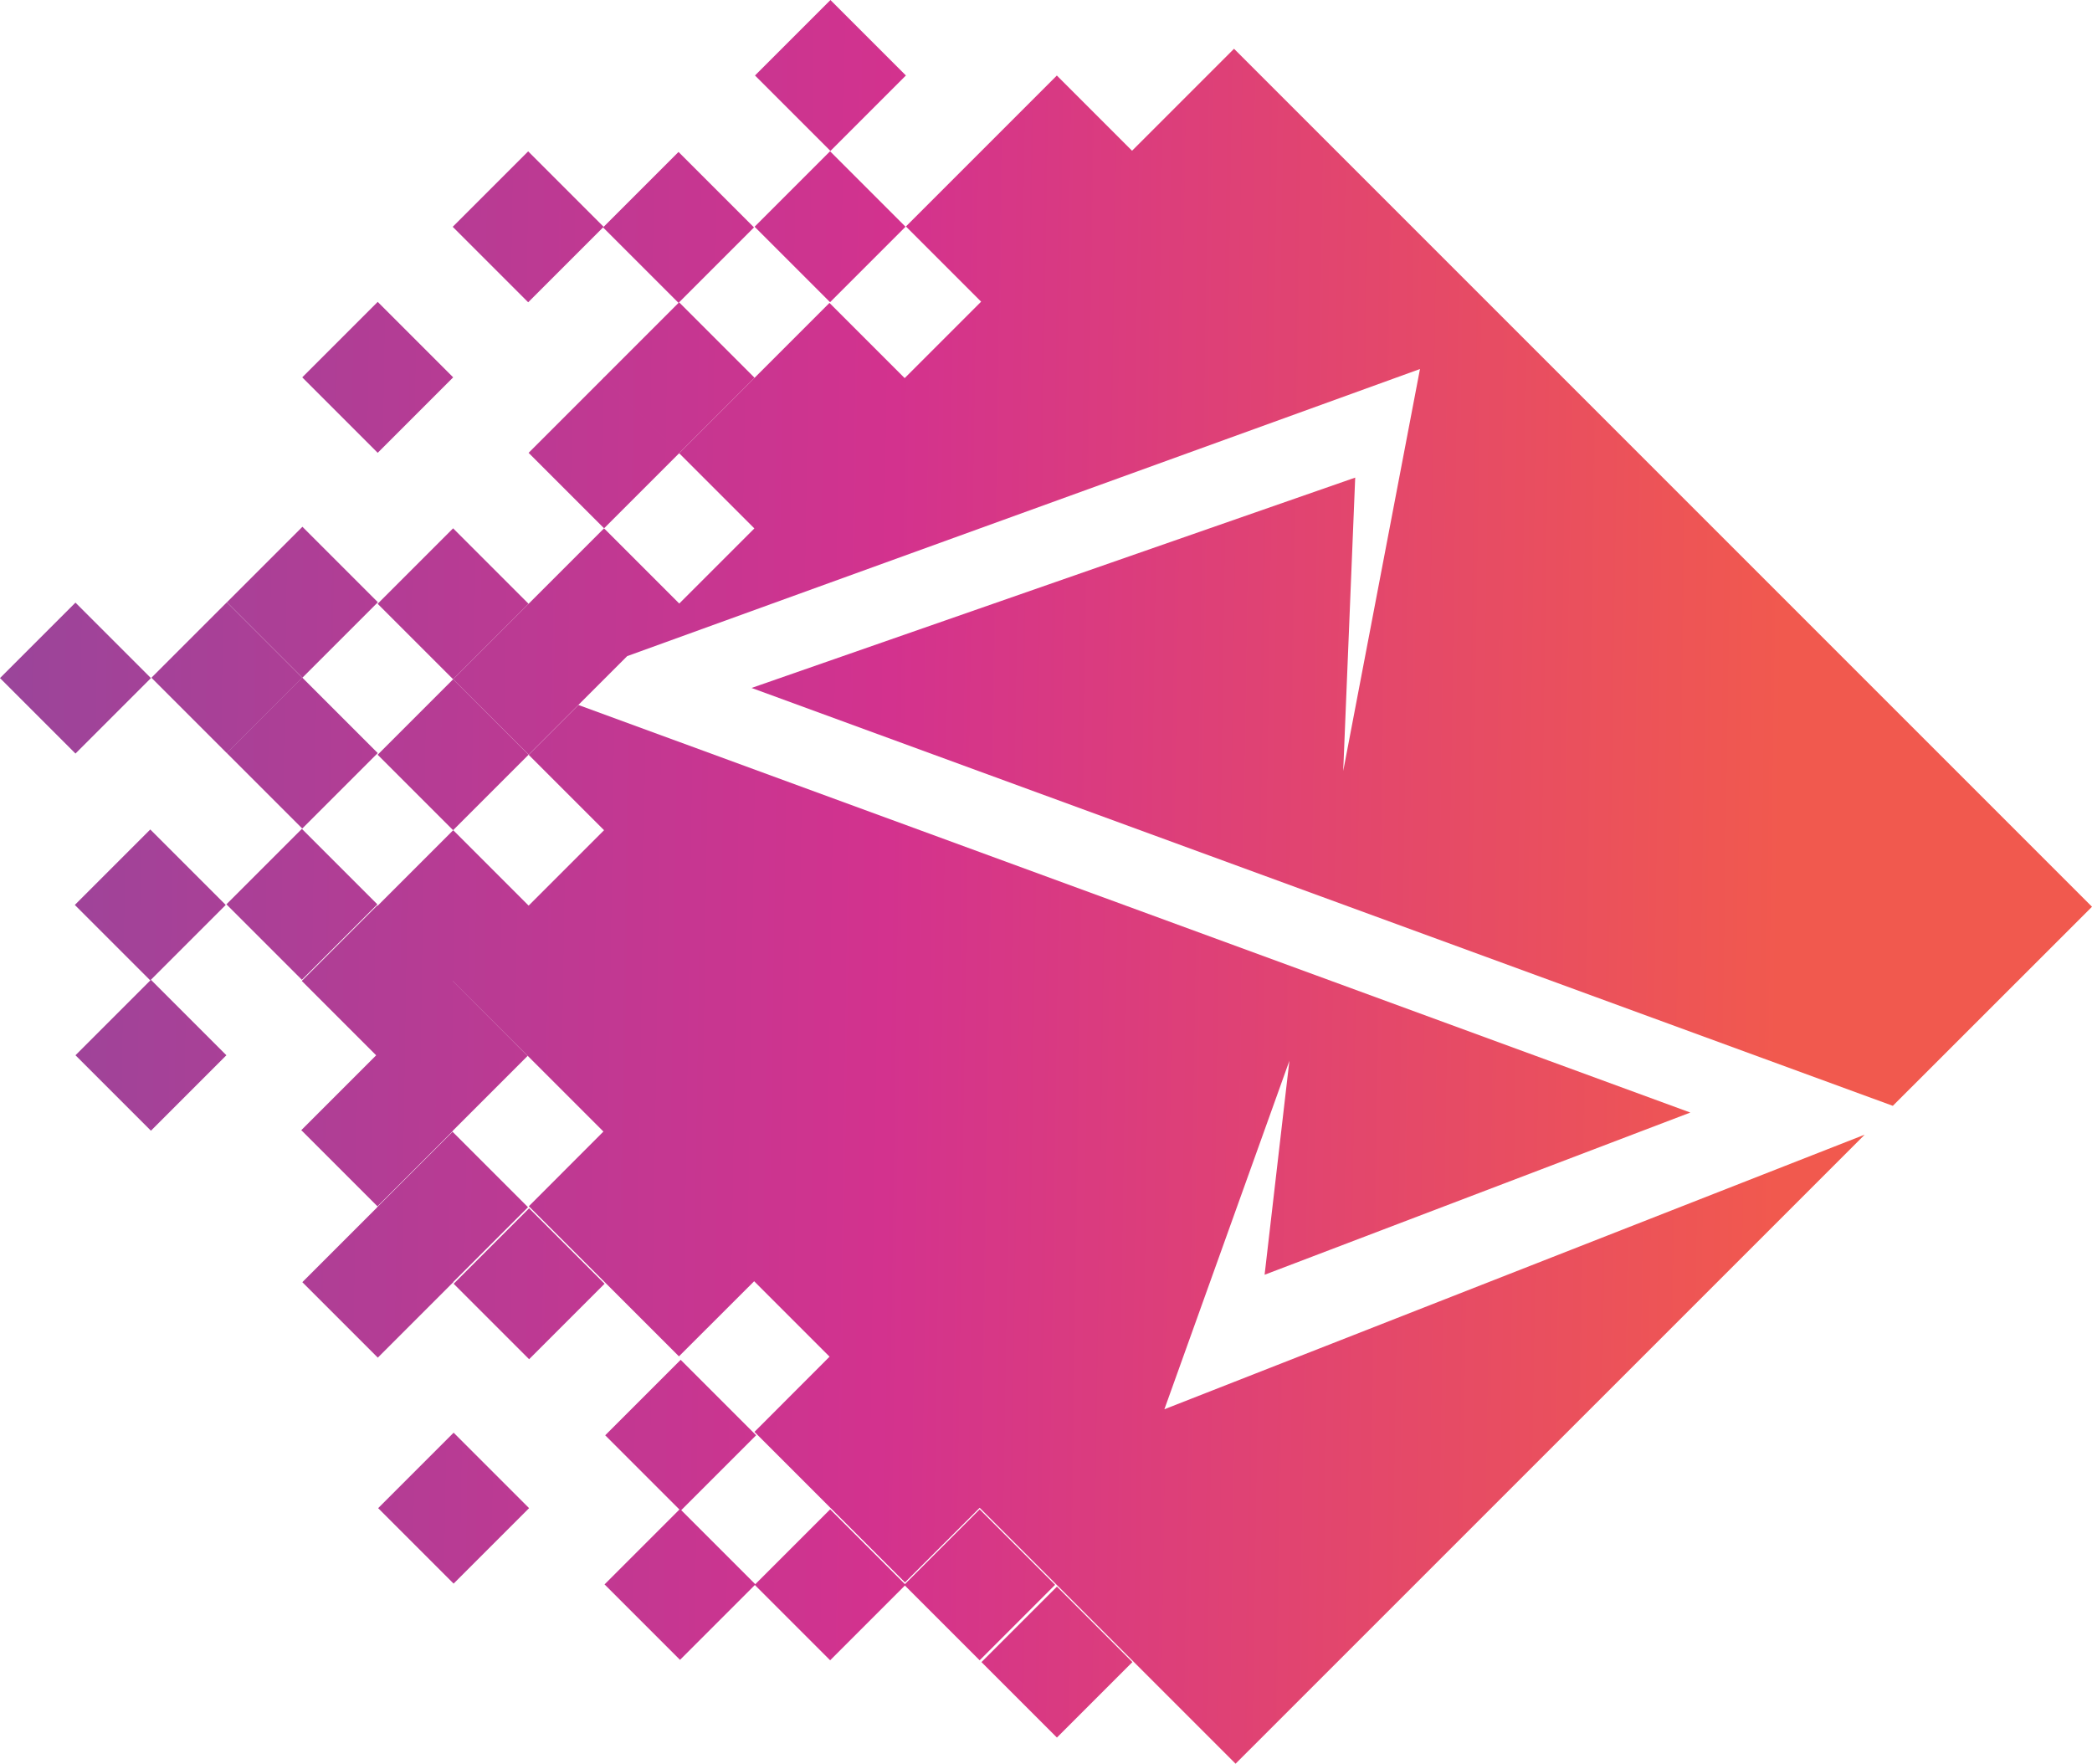 <svg xmlns="http://www.w3.org/2000/svg" xmlns:xlink="http://www.w3.org/1999/xlink" id="Calque_2" data-name="Calque 2" viewBox="0 0 202.5 170.72"><defs><style>      .cls-1 {        fill: url(#Dégradé_sans_nom_47-16);      }      .cls-1, .cls-2, .cls-3, .cls-4, .cls-5, .cls-6, .cls-7, .cls-8, .cls-9, .cls-10, .cls-11, .cls-12, .cls-13, .cls-14, .cls-15, .cls-16, .cls-17, .cls-18, .cls-19, .cls-20, .cls-21, .cls-22, .cls-23, .cls-24, .cls-25, .cls-26, .cls-27 {        stroke-width: 0px;      }      .cls-2 {        fill: url(#Dégradé_sans_nom_47-23);      }      .cls-3 {        fill: url(#Dégradé_sans_nom_47-9);      }      .cls-4 {        fill: url(#Dégradé_sans_nom_47-7);      }      .cls-5 {        fill: url(#Dégradé_sans_nom_47-11);      }      .cls-6 {        fill: url(#Dégradé_sans_nom_47-2);      }      .cls-7 {        fill: url(#Dégradé_sans_nom_47-19);      }      .cls-8 {        fill: url(#Dégradé_sans_nom_47-5);      }      .cls-9 {        fill: url(#Dégradé_sans_nom_47-21);      }      .cls-10 {        fill: url(#Dégradé_sans_nom_47-20);      }      .cls-11 {        fill: url(#Dégradé_sans_nom_47);      }      .cls-12 {        fill: url(#Dégradé_sans_nom_47-13);      }      .cls-13 {        fill: url(#Dégradé_sans_nom_47-6);      }      .cls-14 {        fill: url(#Dégradé_sans_nom_47-12);      }      .cls-15 {        fill: url(#Dégradé_sans_nom_47-26);      }      .cls-16 {        fill: url(#Dégradé_sans_nom_47-25);      }      .cls-17 {        fill: url(#Dégradé_sans_nom_47-10);      }      .cls-18 {        fill: url(#Dégradé_sans_nom_47-4);      }      .cls-19 {        fill: url(#Dégradé_sans_nom_47-18);      }      .cls-20 {        fill: url(#Dégradé_sans_nom_47-17);      }      .cls-21 {        fill: url(#Dégradé_sans_nom_47-8);      }      .cls-22 {        fill: url(#Dégradé_sans_nom_47-24);      }      .cls-23 {        fill: url(#Dégradé_sans_nom_47-14);      }      .cls-24 {        fill: url(#Dégradé_sans_nom_47-3);      }      .cls-25 {        fill: url(#Dégradé_sans_nom_47-27);      }      .cls-26 {        fill: url(#Dégradé_sans_nom_47-22);      }      .cls-27 {        fill: url(#Dégradé_sans_nom_47-15);      }    </style><linearGradient id="D&#xE9;grad&#xE9;_sans_nom_47" data-name="D&#xE9;grad&#xE9; sans nom 47" x1=".15" y1="20.72" x2="173.48" y2="23.39" gradientTransform="translate(8.01 63.25) rotate(-45)" gradientUnits="userSpaceOnUse"><stop offset="0" stop-color="#9a459a"></stop><stop offset=".5" stop-color="#d3328e"></stop><stop offset="1" stop-color="#f1594e"></stop></linearGradient><linearGradient id="D&#xE9;grad&#xE9;_sans_nom_47-2" data-name="D&#xE9;grad&#xE9; sans nom 47" x1="-.08" y1="35.55" x2="173.25" y2="38.22" gradientTransform="translate(-6.6 57.19) rotate(-45)" xlink:href="#D&#xE9;grad&#xE9;_sans_nom_47"></linearGradient><linearGradient id="D&#xE9;grad&#xE9;_sans_nom_47-3" data-name="D&#xE9;grad&#xE9; sans nom 47" x1="-.19" y1="42.93" x2="173.14" y2="45.6" gradientTransform="translate(-13.87 54.18) rotate(-45)" xlink:href="#D&#xE9;grad&#xE9;_sans_nom_47"></linearGradient><linearGradient id="D&#xE9;grad&#xE9;_sans_nom_47-4" data-name="D&#xE9;grad&#xE9; sans nom 47" x1="-.42" y1="57.76" x2="172.91" y2="60.43" gradientTransform="translate(-28.48 48.13) rotate(-45)" xlink:href="#D&#xE9;grad&#xE9;_sans_nom_47"></linearGradient><linearGradient id="D&#xE9;grad&#xE9;_sans_nom_47-5" data-name="D&#xE9;grad&#xE9; sans nom 47" x1=".14" y1="21" x2="173.48" y2="23.67" gradientTransform="translate(3.67 52.89) rotate(-45)" xlink:href="#D&#xE9;grad&#xE9;_sans_nom_47"></linearGradient><linearGradient id="D&#xE9;grad&#xE9;_sans_nom_47-6" data-name="D&#xE9;grad&#xE9; sans nom 47" x1=".37" y1="6.07" x2="173.71" y2="8.74" gradientTransform="translate(18.38 58.98) rotate(-45)" xlink:href="#D&#xE9;grad&#xE9;_sans_nom_47"></linearGradient><linearGradient id="D&#xE9;grad&#xE9;_sans_nom_47-7" data-name="D&#xE9;grad&#xE9; sans nom 47" x1="-.36" y1="53.55" x2="172.98" y2="56.21" gradientTransform="matrix(1,0,0,1,0,0)" xlink:href="#D&#xE9;grad&#xE9;_sans_nom_47"></linearGradient><linearGradient id="D&#xE9;grad&#xE9;_sans_nom_47-8" data-name="D&#xE9;grad&#xE9; sans nom 47" x1=".14" y1="21.17" x2="173.48" y2="23.84" gradientTransform="translate(-.55 42.58) rotate(-45)" xlink:href="#D&#xE9;grad&#xE9;_sans_nom_47"></linearGradient><linearGradient id="D&#xE9;grad&#xE9;_sans_nom_47-9" data-name="D&#xE9;grad&#xE9; sans nom 47" x1="-.09" y1="35.96" x2="173.25" y2="38.63" gradientTransform="translate(-15.12 36.55) rotate(-45)" xlink:href="#D&#xE9;grad&#xE9;_sans_nom_47"></linearGradient><linearGradient id="D&#xE9;grad&#xE9;_sans_nom_47-10" data-name="D&#xE9;grad&#xE9; sans nom 47" x1="-.65" y1="72.37" x2="172.69" y2="75.04" gradientTransform="translate(-38.81 52.41) rotate(-45)" xlink:href="#D&#xE9;grad&#xE9;_sans_nom_47"></linearGradient><linearGradient id="D&#xE9;grad&#xE9;_sans_nom_47-11" data-name="D&#xE9;grad&#xE9; sans nom 47" x1="-.87" y1="87.08" x2="172.46" y2="89.74" gradientTransform="translate(-53.34 46.3) rotate(-45)" xlink:href="#D&#xE9;grad&#xE9;_sans_nom_47"></linearGradient><linearGradient id="D&#xE9;grad&#xE9;_sans_nom_47-12" data-name="D&#xE9;grad&#xE9; sans nom 47" x1="-1.1" y1="101.91" x2="172.23" y2="104.57" gradientTransform="translate(-67.95 40.24) rotate(-45)" xlink:href="#D&#xE9;grad&#xE9;_sans_nom_47"></linearGradient><linearGradient id="D&#xE9;grad&#xE9;_sans_nom_47-13" data-name="D&#xE9;grad&#xE9; sans nom 47" x1="-.65" y1="72.43" x2="172.69" y2="75.1" gradientTransform="translate(-42.97 42.03) rotate(-45)" xlink:href="#D&#xE9;grad&#xE9;_sans_nom_47"></linearGradient><linearGradient id="D&#xE9;grad&#xE9;_sans_nom_47-14" data-name="D&#xE9;grad&#xE9; sans nom 47" x1="-.88" y1="87.36" x2="172.46" y2="90.02" gradientTransform="translate(-57.68 35.94) rotate(-45)" xlink:href="#D&#xE9;grad&#xE9;_sans_nom_47"></linearGradient><linearGradient id="D&#xE9;grad&#xE9;_sans_nom_47-15" data-name="D&#xE9;grad&#xE9; sans nom 47" x1="-.54" y1="65.26" x2="172.8" y2="67.92" gradientTransform="translate(-39.96 34.75) rotate(-45)" xlink:href="#D&#xE9;grad&#xE9;_sans_nom_47"></linearGradient><linearGradient id="D&#xE9;grad&#xE9;_sans_nom_47-16" data-name="D&#xE9;grad&#xE9; sans nom 47" x1="-.42" y1="57.84" x2="172.91" y2="60.51" gradientTransform="translate(-32.65 37.77) rotate(-45)" xlink:href="#D&#xE9;grad&#xE9;_sans_nom_47"></linearGradient><linearGradient id="D&#xE9;grad&#xE9;_sans_nom_47-17" data-name="D&#xE9;grad&#xE9; sans nom 47" x1="-.54" y1="65.51" x2="172.79" y2="68.18" gradientTransform="translate(-44.27 24.39) rotate(-45)" xlink:href="#D&#xE9;grad&#xE9;_sans_nom_47"></linearGradient><linearGradient id="D&#xE9;grad&#xE9;_sans_nom_47-18" data-name="D&#xE9;grad&#xE9; sans nom 47" x1="-1.77" y1="145.28" x2="171.57" y2="147.95" gradientTransform="translate(-90.37 73.8) rotate(-45)" xlink:href="#D&#xE9;grad&#xE9;_sans_nom_47"></linearGradient><linearGradient id="D&#xE9;grad&#xE9;_sans_nom_47-19" data-name="D&#xE9;grad&#xE9; sans nom 47" x1="-1.32" y1="116.17" x2="172.01" y2="118.83" gradientTransform="translate(-69.8 65.21) rotate(-45)" xlink:href="#D&#xE9;grad&#xE9;_sans_nom_47"></linearGradient><linearGradient id="D&#xE9;grad&#xE9;_sans_nom_47-20" data-name="D&#xE9;grad&#xE9; sans nom 47" x1="-1.43" y1="123.53" x2="171.9" y2="126.19" gradientTransform="translate(-77.05 62.2) rotate(-45)" xlink:href="#D&#xE9;grad&#xE9;_sans_nom_47"></linearGradient><linearGradient id="D&#xE9;grad&#xE9;_sans_nom_47-21" data-name="D&#xE9;grad&#xE9; sans nom 47" x1="-1.43" y1="123.46" x2="171.9" y2="126.12" gradientTransform="translate(-72.87 72.61) rotate(-45)" xlink:href="#D&#xE9;grad&#xE9;_sans_nom_47"></linearGradient><linearGradient id="D&#xE9;grad&#xE9;_sans_nom_47-22" data-name="D&#xE9;grad&#xE9; sans nom 47" x1="-1.65" y1="137.9" x2="171.68" y2="140.57" gradientTransform="translate(-78.95 87.29) rotate(-45)" xlink:href="#D&#xE9;grad&#xE9;_sans_nom_47"></linearGradient><linearGradient id="D&#xE9;grad&#xE9;_sans_nom_47-23" data-name="D&#xE9;grad&#xE9; sans nom 47" x1="-1.87" y1="152.14" x2="171.46" y2="154.81" gradientTransform="translate(-84.94 101.75) rotate(-45)" xlink:href="#D&#xE9;grad&#xE9;_sans_nom_47"></linearGradient><linearGradient id="D&#xE9;grad&#xE9;_sans_nom_47-24" data-name="D&#xE9;grad&#xE9; sans nom 47" x1="-1.87" y1="151.92" x2="171.46" y2="154.58" gradientTransform="translate(-80.7 111.98) rotate(-45)" xlink:href="#D&#xE9;grad&#xE9;_sans_nom_47"></linearGradient><linearGradient id="D&#xE9;grad&#xE9;_sans_nom_47-25" data-name="D&#xE9;grad&#xE9; sans nom 47" x1="-1.98" y1="159.28" x2="171.35" y2="161.95" gradientTransform="translate(-83.8 119.46) rotate(-45)" xlink:href="#D&#xE9;grad&#xE9;_sans_nom_47"></linearGradient><linearGradient id="D&#xE9;grad&#xE9;_sans_nom_47-26" data-name="D&#xE9;grad&#xE9; sans nom 47" x1="-1.88" y1="152.33" x2="171.46" y2="154.99" gradientTransform="translate(-89.17 91.46) rotate(-45)" xlink:href="#D&#xE9;grad&#xE9;_sans_nom_47"></linearGradient><linearGradient id="D&#xE9;grad&#xE9;_sans_nom_47-27" data-name="D&#xE9;grad&#xE9; sans nom 47" x1="-1.35" y1="118.11" x2="171.98" y2="120.78" gradientTransform="matrix(1,0,0,1,0,0)" xlink:href="#D&#xE9;grad&#xE9;_sans_nom_47"></linearGradient></defs><g id="Calque_1-2" data-name="Calque 1"><rect class="cls-11" x="75.18" y="16.79" width="10.33" height="10.33" transform="translate(39.06 -50.39) rotate(45)"></rect><rect class="cls-6" x="60.57" y="31.4" width="10.33" height="10.33" transform="translate(45.11 -35.77) rotate(45)"></rect><rect class="cls-24" x="53.31" y="38.67" width="10.33" height="10.33" transform="translate(48.12 -28.51) rotate(45)"></rect><rect class="cls-18" x="38.7" y="53.28" width="10.33" height="10.33" transform="translate(54.17 -13.9) rotate(45)"></rect><rect class="cls-8" x="60.52" y="16.85" width="10.33" height="10.33" transform="translate(34.8 -40) rotate(45)"></rect><rect class="cls-13" x="75.22" y="2.14" width="10.33" height="10.33" transform="translate(28.71 -54.7) rotate(45)"></rect><polygon class="cls-4" points="119.45 4.72 109.58 14.59 102.3 7.31 95 14.61 87.69 21.92 94.97 29.2 87.57 36.6 80.29 29.32 72.99 36.62 72.99 36.62 65.74 43.87 73.02 51.15 65.75 58.42 58.47 51.14 51.17 58.44 43.86 65.75 51.17 73.05 58.47 65.75 60.71 63.51 137.45 35.72 130.02 74.63 131.18 46.23 72.75 66.59 183.22 107.04 202.5 87.77 119.45 4.72"></polygon><rect class="cls-21" x="45.96" y="16.79" width="10.33" height="10.33" transform="translate(30.5 -29.72) rotate(45)"></rect><rect class="cls-3" x="31.39" y="31.36" width="10.33" height="10.33" transform="translate(36.54 -15.15) rotate(45)"></rect><rect class="cls-17" x="38.7" y="67.89" width="10.33" height="10.33" transform="translate(64.5 -9.62) rotate(45)"></rect><rect class="cls-5" x="24.05" y="82.37" width="10.33" height="10.33" transform="translate(70.46 4.98) rotate(45)"></rect><rect class="cls-14" x="9.44" y="96.98" width="10.33" height="10.33" transform="translate(76.51 19.59) rotate(45)"></rect><rect class="cls-12" x="24.09" y="67.72" width="10.33" height="10.33" transform="translate(60.11 .67) rotate(45)"></rect><rect class="cls-23" x="9.38" y="82.43" width="10.33" height="10.33" transform="translate(66.2 15.37) rotate(45)"></rect><rect class="cls-27" x="16.8" y="60.44" width="10.33" height="10.33" transform="translate(52.82 3.68) rotate(45)"></rect><rect class="cls-1" x="24.1" y="53.13" width="10.33" height="10.33" transform="translate(49.8 -3.62) rotate(45)"></rect><rect class="cls-20" x="2.14" y="60.47" width="10.33" height="10.33" transform="translate(48.55 14.06) rotate(45)"></rect><rect class="cls-19" x="38.74" y="140.82" width="10.33" height="10.33" transform="translate(116.09 11.71) rotate(45)"></rect><rect class="cls-7" x="38.64" y="111.69" width="10.33" height="10.33" transform="translate(95.46 3.25) rotate(45)"></rect><rect class="cls-10" x="31.4" y="118.94" width="10.33" height="10.33" transform="translate(98.47 10.5) rotate(45)"></rect><rect class="cls-9" x="46.05" y="119.1" width="10.33" height="10.33" transform="translate(102.87 .18) rotate(45)"></rect><rect class="cls-26" x="60.72" y="133.77" width="10.33" height="10.33" transform="translate(117.54 -5.9) rotate(45)"></rect><rect class="cls-2" x="75.19" y="148.24" width="10.33" height="10.33" transform="translate(132.01 -11.89) rotate(45)"></rect><rect class="cls-22" x="89.66" y="148.24" width="10.33" height="10.33" transform="translate(136.25 -22.12) rotate(45)"></rect><rect class="cls-16" x="97.14" y="155.72" width="10.33" height="10.33" transform="translate(143.73 -25.22) rotate(45)"></rect><rect class="cls-15" x="60.65" y="148.2" width="10.33" height="10.33" transform="translate(127.73 -1.62) rotate(45)"></rect><polygon class="cls-25" points="112.71 136.41 124.81 102.68 122.41 123.39 163.62 107.69 55.99 68.24 51.17 73.06 58.47 80.36 51.17 87.66 43.87 80.36 36.56 87.67 36.52 87.64 29.22 94.94 29.23 94.95 29.22 94.96 36.41 102.15 29.16 109.4 29.28 109.51 36.54 116.77 43.84 109.47 43.83 109.45 51.07 102.21 43.82 94.95 43.83 94.95 58.41 109.53 51.19 116.76 58.49 124.06 65.72 131.29 73 124.02 80.3 131.32 73.03 138.6 80.3 145.87 87.6 153.17 94.83 145.95 119.6 170.72 180.5 109.83 112.71 136.41"></polygon></g></svg>